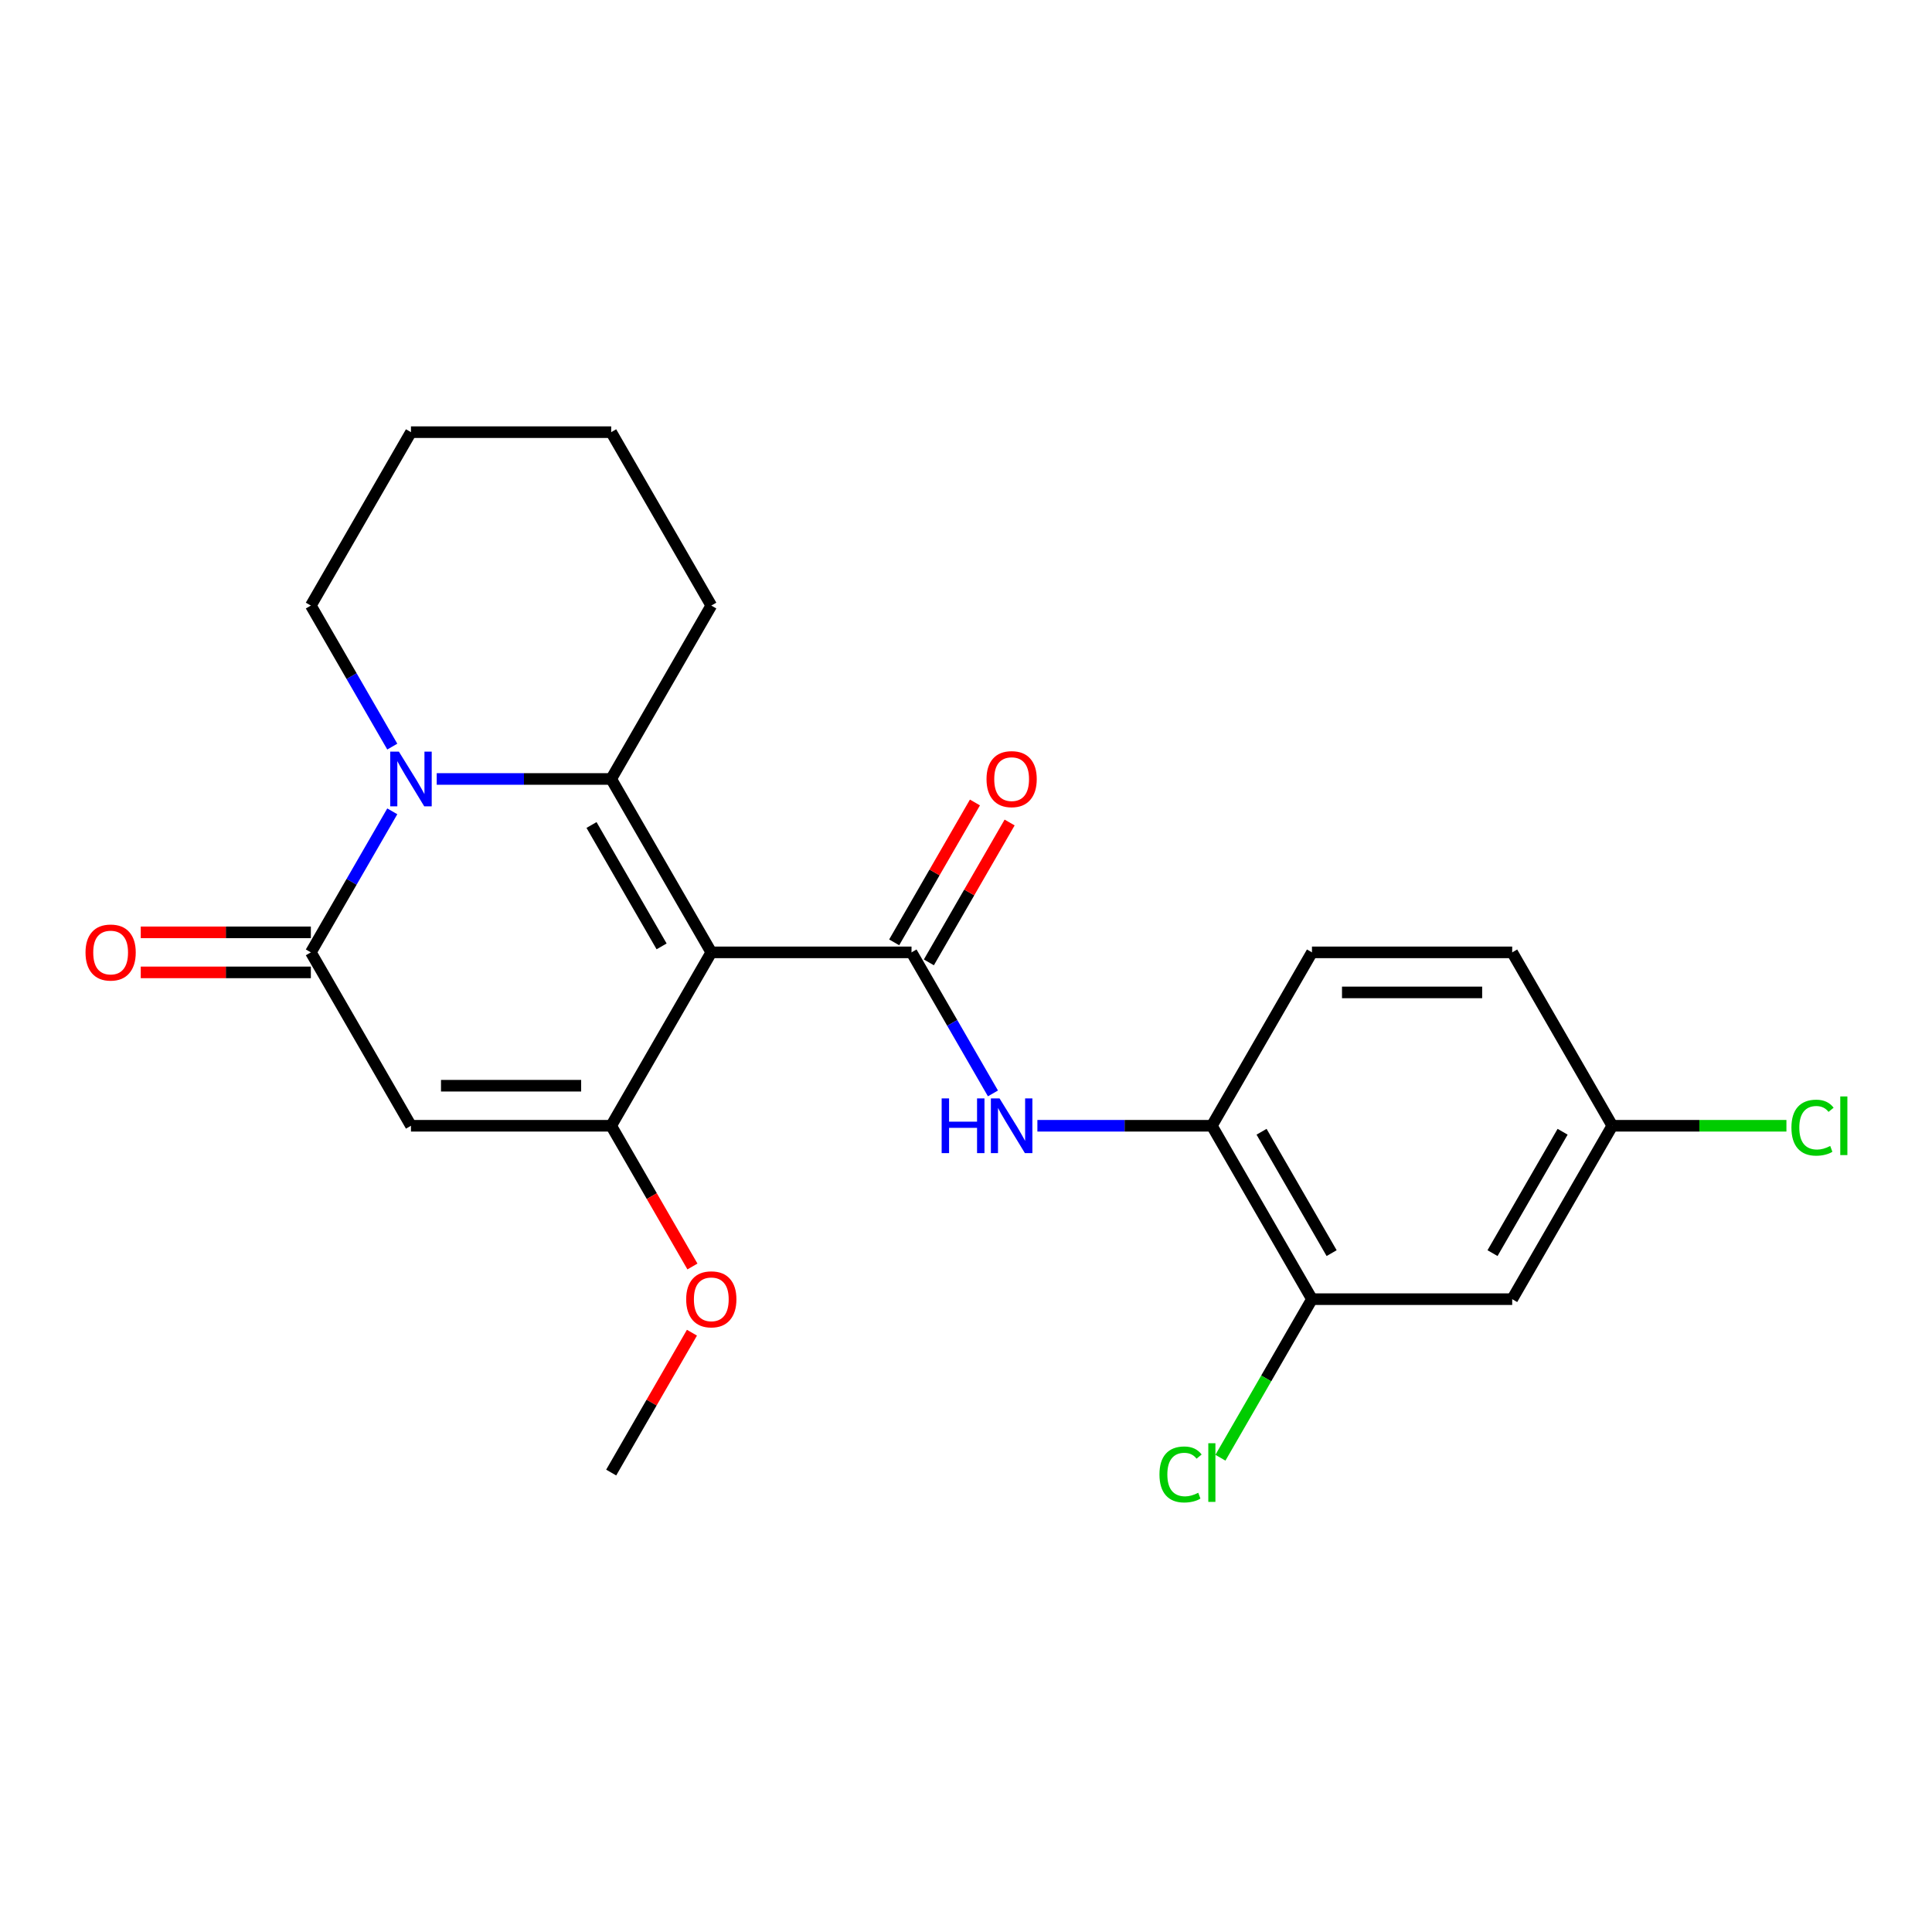 <?xml version='1.0' encoding='iso-8859-1'?>
<svg version='1.1' baseProfile='full'
              xmlns='http://www.w3.org/2000/svg'
                      xmlns:rdkit='http://www.rdkit.org/xml'
                      xmlns:xlink='http://www.w3.org/1999/xlink'
                  xml:space='preserve'
width='1000px' height='1000px' viewBox='0 0 1000 1000'>
<!-- END OF HEADER -->
<rect style='opacity:1.0;fill:#FFFFFF;stroke:none' width='1000' height='1000' x='0' y='0'> </rect>
<path class='bond-0' d='M 368.167,492.943 L 316.35,403.192' style='fill:none;fill-rule:evenodd;stroke:#000000;stroke-width:6px;stroke-linecap:butt;stroke-linejoin:miter;stroke-opacity:1' />
<path class='bond-0' d='M 342.444,489.844 L 306.172,427.018' style='fill:none;fill-rule:evenodd;stroke:#000000;stroke-width:6px;stroke-linecap:butt;stroke-linejoin:miter;stroke-opacity:1' />
<path class='bond-2' d='M 368.167,492.943 L 316.35,582.694' style='fill:none;fill-rule:evenodd;stroke:#000000;stroke-width:6px;stroke-linecap:butt;stroke-linejoin:miter;stroke-opacity:1' />
<path class='bond-3' d='M 368.167,492.943 L 471.802,492.943' style='fill:none;fill-rule:evenodd;stroke:#000000;stroke-width:6px;stroke-linecap:butt;stroke-linejoin:miter;stroke-opacity:1' />
<path class='bond-1' d='M 316.35,403.192 L 271.198,403.192' style='fill:none;fill-rule:evenodd;stroke:#000000;stroke-width:6px;stroke-linecap:butt;stroke-linejoin:miter;stroke-opacity:1' />
<path class='bond-1' d='M 271.198,403.192 L 226.045,403.192' style='fill:none;fill-rule:evenodd;stroke:#0000FF;stroke-width:6px;stroke-linecap:butt;stroke-linejoin:miter;stroke-opacity:1' />
<path class='bond-15' d='M 316.35,403.192 L 368.167,313.442' style='fill:none;fill-rule:evenodd;stroke:#000000;stroke-width:6px;stroke-linecap:butt;stroke-linejoin:miter;stroke-opacity:1' />
<path class='bond-17' d='M 203.043,386.441 L 181.97,349.941' style='fill:none;fill-rule:evenodd;stroke:#0000FF;stroke-width:6px;stroke-linecap:butt;stroke-linejoin:miter;stroke-opacity:1' />
<path class='bond-17' d='M 181.97,349.941 L 160.897,313.442' style='fill:none;fill-rule:evenodd;stroke:#000000;stroke-width:6px;stroke-linecap:butt;stroke-linejoin:miter;stroke-opacity:1' />
<path class='bond-23' d='M 203.043,419.943 L 181.97,456.443' style='fill:none;fill-rule:evenodd;stroke:#0000FF;stroke-width:6px;stroke-linecap:butt;stroke-linejoin:miter;stroke-opacity:1' />
<path class='bond-23' d='M 181.97,456.443 L 160.897,492.943' style='fill:none;fill-rule:evenodd;stroke:#000000;stroke-width:6px;stroke-linecap:butt;stroke-linejoin:miter;stroke-opacity:1' />
<path class='bond-4' d='M 316.35,582.694 L 212.714,582.694' style='fill:none;fill-rule:evenodd;stroke:#000000;stroke-width:6px;stroke-linecap:butt;stroke-linejoin:miter;stroke-opacity:1' />
<path class='bond-4' d='M 300.804,561.967 L 228.26,561.967' style='fill:none;fill-rule:evenodd;stroke:#000000;stroke-width:6px;stroke-linecap:butt;stroke-linejoin:miter;stroke-opacity:1' />
<path class='bond-13' d='M 316.35,582.694 L 337.377,619.114' style='fill:none;fill-rule:evenodd;stroke:#000000;stroke-width:6px;stroke-linecap:butt;stroke-linejoin:miter;stroke-opacity:1' />
<path class='bond-13' d='M 337.377,619.114 L 358.404,655.533' style='fill:none;fill-rule:evenodd;stroke:#FF0000;stroke-width:6px;stroke-linecap:butt;stroke-linejoin:miter;stroke-opacity:1' />
<path class='bond-6' d='M 471.802,492.943 L 492.876,529.443' style='fill:none;fill-rule:evenodd;stroke:#000000;stroke-width:6px;stroke-linecap:butt;stroke-linejoin:miter;stroke-opacity:1' />
<path class='bond-6' d='M 492.876,529.443 L 513.949,565.943' style='fill:none;fill-rule:evenodd;stroke:#0000FF;stroke-width:6px;stroke-linecap:butt;stroke-linejoin:miter;stroke-opacity:1' />
<path class='bond-10' d='M 480.778,498.125 L 501.678,461.925' style='fill:none;fill-rule:evenodd;stroke:#000000;stroke-width:6px;stroke-linecap:butt;stroke-linejoin:miter;stroke-opacity:1' />
<path class='bond-10' d='M 501.678,461.925 L 522.578,425.725' style='fill:none;fill-rule:evenodd;stroke:#FF0000;stroke-width:6px;stroke-linecap:butt;stroke-linejoin:miter;stroke-opacity:1' />
<path class='bond-10' d='M 462.827,487.761 L 483.727,451.561' style='fill:none;fill-rule:evenodd;stroke:#000000;stroke-width:6px;stroke-linecap:butt;stroke-linejoin:miter;stroke-opacity:1' />
<path class='bond-10' d='M 483.727,451.561 L 504.627,415.361' style='fill:none;fill-rule:evenodd;stroke:#FF0000;stroke-width:6px;stroke-linecap:butt;stroke-linejoin:miter;stroke-opacity:1' />
<path class='bond-5' d='M 212.714,582.694 L 160.897,492.943' style='fill:none;fill-rule:evenodd;stroke:#000000;stroke-width:6px;stroke-linecap:butt;stroke-linejoin:miter;stroke-opacity:1' />
<path class='bond-11' d='M 160.897,482.579 L 116.875,482.579' style='fill:none;fill-rule:evenodd;stroke:#000000;stroke-width:6px;stroke-linecap:butt;stroke-linejoin:miter;stroke-opacity:1' />
<path class='bond-11' d='M 116.875,482.579 L 72.853,482.579' style='fill:none;fill-rule:evenodd;stroke:#FF0000;stroke-width:6px;stroke-linecap:butt;stroke-linejoin:miter;stroke-opacity:1' />
<path class='bond-11' d='M 160.897,503.306 L 116.875,503.306' style='fill:none;fill-rule:evenodd;stroke:#000000;stroke-width:6px;stroke-linecap:butt;stroke-linejoin:miter;stroke-opacity:1' />
<path class='bond-11' d='M 116.875,503.306 L 72.853,503.306' style='fill:none;fill-rule:evenodd;stroke:#FF0000;stroke-width:6px;stroke-linecap:butt;stroke-linejoin:miter;stroke-opacity:1' />
<path class='bond-7' d='M 536.951,582.694 L 582.103,582.694' style='fill:none;fill-rule:evenodd;stroke:#0000FF;stroke-width:6px;stroke-linecap:butt;stroke-linejoin:miter;stroke-opacity:1' />
<path class='bond-7' d='M 582.103,582.694 L 627.255,582.694' style='fill:none;fill-rule:evenodd;stroke:#000000;stroke-width:6px;stroke-linecap:butt;stroke-linejoin:miter;stroke-opacity:1' />
<path class='bond-8' d='M 627.255,582.694 L 679.073,672.444' style='fill:none;fill-rule:evenodd;stroke:#000000;stroke-width:6px;stroke-linecap:butt;stroke-linejoin:miter;stroke-opacity:1' />
<path class='bond-8' d='M 652.978,585.793 L 689.25,648.618' style='fill:none;fill-rule:evenodd;stroke:#000000;stroke-width:6px;stroke-linecap:butt;stroke-linejoin:miter;stroke-opacity:1' />
<path class='bond-12' d='M 627.255,582.694 L 679.073,492.943' style='fill:none;fill-rule:evenodd;stroke:#000000;stroke-width:6px;stroke-linecap:butt;stroke-linejoin:miter;stroke-opacity:1' />
<path class='bond-9' d='M 679.073,672.444 L 782.708,672.444' style='fill:none;fill-rule:evenodd;stroke:#000000;stroke-width:6px;stroke-linecap:butt;stroke-linejoin:miter;stroke-opacity:1' />
<path class='bond-16' d='M 679.073,672.444 L 655.379,713.482' style='fill:none;fill-rule:evenodd;stroke:#000000;stroke-width:6px;stroke-linecap:butt;stroke-linejoin:miter;stroke-opacity:1' />
<path class='bond-16' d='M 655.379,713.482 L 631.686,754.521' style='fill:none;fill-rule:evenodd;stroke:#00CC00;stroke-width:6px;stroke-linecap:butt;stroke-linejoin:miter;stroke-opacity:1' />
<path class='bond-25' d='M 782.708,672.444 L 834.526,582.694' style='fill:none;fill-rule:evenodd;stroke:#000000;stroke-width:6px;stroke-linecap:butt;stroke-linejoin:miter;stroke-opacity:1' />
<path class='bond-25' d='M 772.53,648.618 L 808.803,585.793' style='fill:none;fill-rule:evenodd;stroke:#000000;stroke-width:6px;stroke-linecap:butt;stroke-linejoin:miter;stroke-opacity:1' />
<path class='bond-18' d='M 679.073,492.943 L 782.708,492.943' style='fill:none;fill-rule:evenodd;stroke:#000000;stroke-width:6px;stroke-linecap:butt;stroke-linejoin:miter;stroke-opacity:1' />
<path class='bond-18' d='M 694.618,513.67 L 767.163,513.67' style='fill:none;fill-rule:evenodd;stroke:#000000;stroke-width:6px;stroke-linecap:butt;stroke-linejoin:miter;stroke-opacity:1' />
<path class='bond-20' d='M 358.15,689.795 L 337.25,725.995' style='fill:none;fill-rule:evenodd;stroke:#FF0000;stroke-width:6px;stroke-linecap:butt;stroke-linejoin:miter;stroke-opacity:1' />
<path class='bond-20' d='M 337.25,725.995 L 316.35,762.195' style='fill:none;fill-rule:evenodd;stroke:#000000;stroke-width:6px;stroke-linecap:butt;stroke-linejoin:miter;stroke-opacity:1' />
<path class='bond-14' d='M 834.526,582.694 L 782.708,492.943' style='fill:none;fill-rule:evenodd;stroke:#000000;stroke-width:6px;stroke-linecap:butt;stroke-linejoin:miter;stroke-opacity:1' />
<path class='bond-19' d='M 834.526,582.694 L 879.588,582.694' style='fill:none;fill-rule:evenodd;stroke:#000000;stroke-width:6px;stroke-linecap:butt;stroke-linejoin:miter;stroke-opacity:1' />
<path class='bond-19' d='M 879.588,582.694 L 924.65,582.694' style='fill:none;fill-rule:evenodd;stroke:#00CC00;stroke-width:6px;stroke-linecap:butt;stroke-linejoin:miter;stroke-opacity:1' />
<path class='bond-21' d='M 368.167,313.442 L 316.35,223.691' style='fill:none;fill-rule:evenodd;stroke:#000000;stroke-width:6px;stroke-linecap:butt;stroke-linejoin:miter;stroke-opacity:1' />
<path class='bond-24' d='M 160.897,313.442 L 212.714,223.691' style='fill:none;fill-rule:evenodd;stroke:#000000;stroke-width:6px;stroke-linecap:butt;stroke-linejoin:miter;stroke-opacity:1' />
<path class='bond-22' d='M 316.35,223.691 L 212.714,223.691' style='fill:none;fill-rule:evenodd;stroke:#000000;stroke-width:6px;stroke-linecap:butt;stroke-linejoin:miter;stroke-opacity:1' />
<path  class='atom-2' d='M 206.454 389.032
L 215.734 404.032
Q 216.654 405.512, 218.134 408.192
Q 219.614 410.872, 219.694 411.032
L 219.694 389.032
L 223.454 389.032
L 223.454 417.352
L 219.574 417.352
L 209.614 400.952
Q 208.454 399.032, 207.214 396.832
Q 206.014 394.632, 205.654 393.952
L 205.654 417.352
L 201.974 417.352
L 201.974 389.032
L 206.454 389.032
' fill='#0000FF'/>
<path  class='atom-7' d='M 487.4 568.534
L 491.24 568.534
L 491.24 580.574
L 505.72 580.574
L 505.72 568.534
L 509.56 568.534
L 509.56 596.854
L 505.72 596.854
L 505.72 583.774
L 491.24 583.774
L 491.24 596.854
L 487.4 596.854
L 487.4 568.534
' fill='#0000FF'/>
<path  class='atom-7' d='M 517.36 568.534
L 526.64 583.534
Q 527.56 585.014, 529.04 587.694
Q 530.52 590.374, 530.6 590.534
L 530.6 568.534
L 534.36 568.534
L 534.36 596.854
L 530.48 596.854
L 520.52 580.454
Q 519.36 578.534, 518.12 576.334
Q 516.92 574.134, 516.56 573.454
L 516.56 596.854
L 512.88 596.854
L 512.88 568.534
L 517.36 568.534
' fill='#0000FF'/>
<path  class='atom-11' d='M 510.62 403.272
Q 510.62 396.472, 513.98 392.672
Q 517.34 388.872, 523.62 388.872
Q 529.9 388.872, 533.26 392.672
Q 536.62 396.472, 536.62 403.272
Q 536.62 410.152, 533.22 414.072
Q 529.82 417.952, 523.62 417.952
Q 517.38 417.952, 513.98 414.072
Q 510.62 410.192, 510.62 403.272
M 523.62 414.752
Q 527.94 414.752, 530.26 411.872
Q 532.62 408.952, 532.62 403.272
Q 532.62 397.712, 530.26 394.912
Q 527.94 392.072, 523.62 392.072
Q 519.3 392.072, 516.94 394.872
Q 514.62 397.672, 514.62 403.272
Q 514.62 408.992, 516.94 411.872
Q 519.3 414.752, 523.62 414.752
' fill='#FF0000'/>
<path  class='atom-12' d='M 44.262 493.023
Q 44.262 486.223, 47.622 482.423
Q 50.982 478.623, 57.262 478.623
Q 63.542 478.623, 66.902 482.423
Q 70.262 486.223, 70.262 493.023
Q 70.262 499.903, 66.862 503.823
Q 63.462 507.703, 57.262 507.703
Q 51.022 507.703, 47.622 503.823
Q 44.262 499.943, 44.262 493.023
M 57.262 504.503
Q 61.582 504.503, 63.902 501.623
Q 66.262 498.703, 66.262 493.023
Q 66.262 487.463, 63.902 484.663
Q 61.582 481.823, 57.262 481.823
Q 52.942 481.823, 50.582 484.623
Q 48.262 487.423, 48.262 493.023
Q 48.262 498.743, 50.582 501.623
Q 52.942 504.503, 57.262 504.503
' fill='#FF0000'/>
<path  class='atom-14' d='M 355.167 672.524
Q 355.167 665.724, 358.527 661.924
Q 361.887 658.124, 368.167 658.124
Q 374.447 658.124, 377.807 661.924
Q 381.167 665.724, 381.167 672.524
Q 381.167 679.404, 377.767 683.324
Q 374.367 687.204, 368.167 687.204
Q 361.927 687.204, 358.527 683.324
Q 355.167 679.444, 355.167 672.524
M 368.167 684.004
Q 372.487 684.004, 374.807 681.124
Q 377.167 678.204, 377.167 672.524
Q 377.167 666.964, 374.807 664.164
Q 372.487 661.324, 368.167 661.324
Q 363.847 661.324, 361.487 664.124
Q 359.167 666.924, 359.167 672.524
Q 359.167 678.244, 361.487 681.124
Q 363.847 684.004, 368.167 684.004
' fill='#FF0000'/>
<path  class='atom-17' d='M 600.135 763.175
Q 600.135 756.135, 603.415 752.455
Q 606.735 748.735, 613.015 748.735
Q 618.855 748.735, 621.975 752.855
L 619.335 755.015
Q 617.055 752.015, 613.015 752.015
Q 608.735 752.015, 606.455 754.895
Q 604.215 757.735, 604.215 763.175
Q 604.215 768.775, 606.535 771.655
Q 608.895 774.535, 613.455 774.535
Q 616.575 774.535, 620.215 772.655
L 621.335 775.655
Q 619.855 776.615, 617.615 777.175
Q 615.375 777.735, 612.895 777.735
Q 606.735 777.735, 603.415 773.975
Q 600.135 770.215, 600.135 763.175
' fill='#00CC00'/>
<path  class='atom-17' d='M 625.415 747.015
L 629.095 747.015
L 629.095 777.375
L 625.415 777.375
L 625.415 747.015
' fill='#00CC00'/>
<path  class='atom-20' d='M 927.241 583.674
Q 927.241 576.634, 930.521 572.954
Q 933.841 569.234, 940.121 569.234
Q 945.961 569.234, 949.081 573.354
L 946.441 575.514
Q 944.161 572.514, 940.121 572.514
Q 935.841 572.514, 933.561 575.394
Q 931.321 578.234, 931.321 583.674
Q 931.321 589.274, 933.641 592.154
Q 936.001 595.034, 940.561 595.034
Q 943.681 595.034, 947.321 593.154
L 948.441 596.154
Q 946.961 597.114, 944.721 597.674
Q 942.481 598.234, 940.001 598.234
Q 933.841 598.234, 930.521 594.474
Q 927.241 590.714, 927.241 583.674
' fill='#00CC00'/>
<path  class='atom-20' d='M 952.521 567.514
L 956.201 567.514
L 956.201 597.874
L 952.521 597.874
L 952.521 567.514
' fill='#00CC00'/>
</svg>
